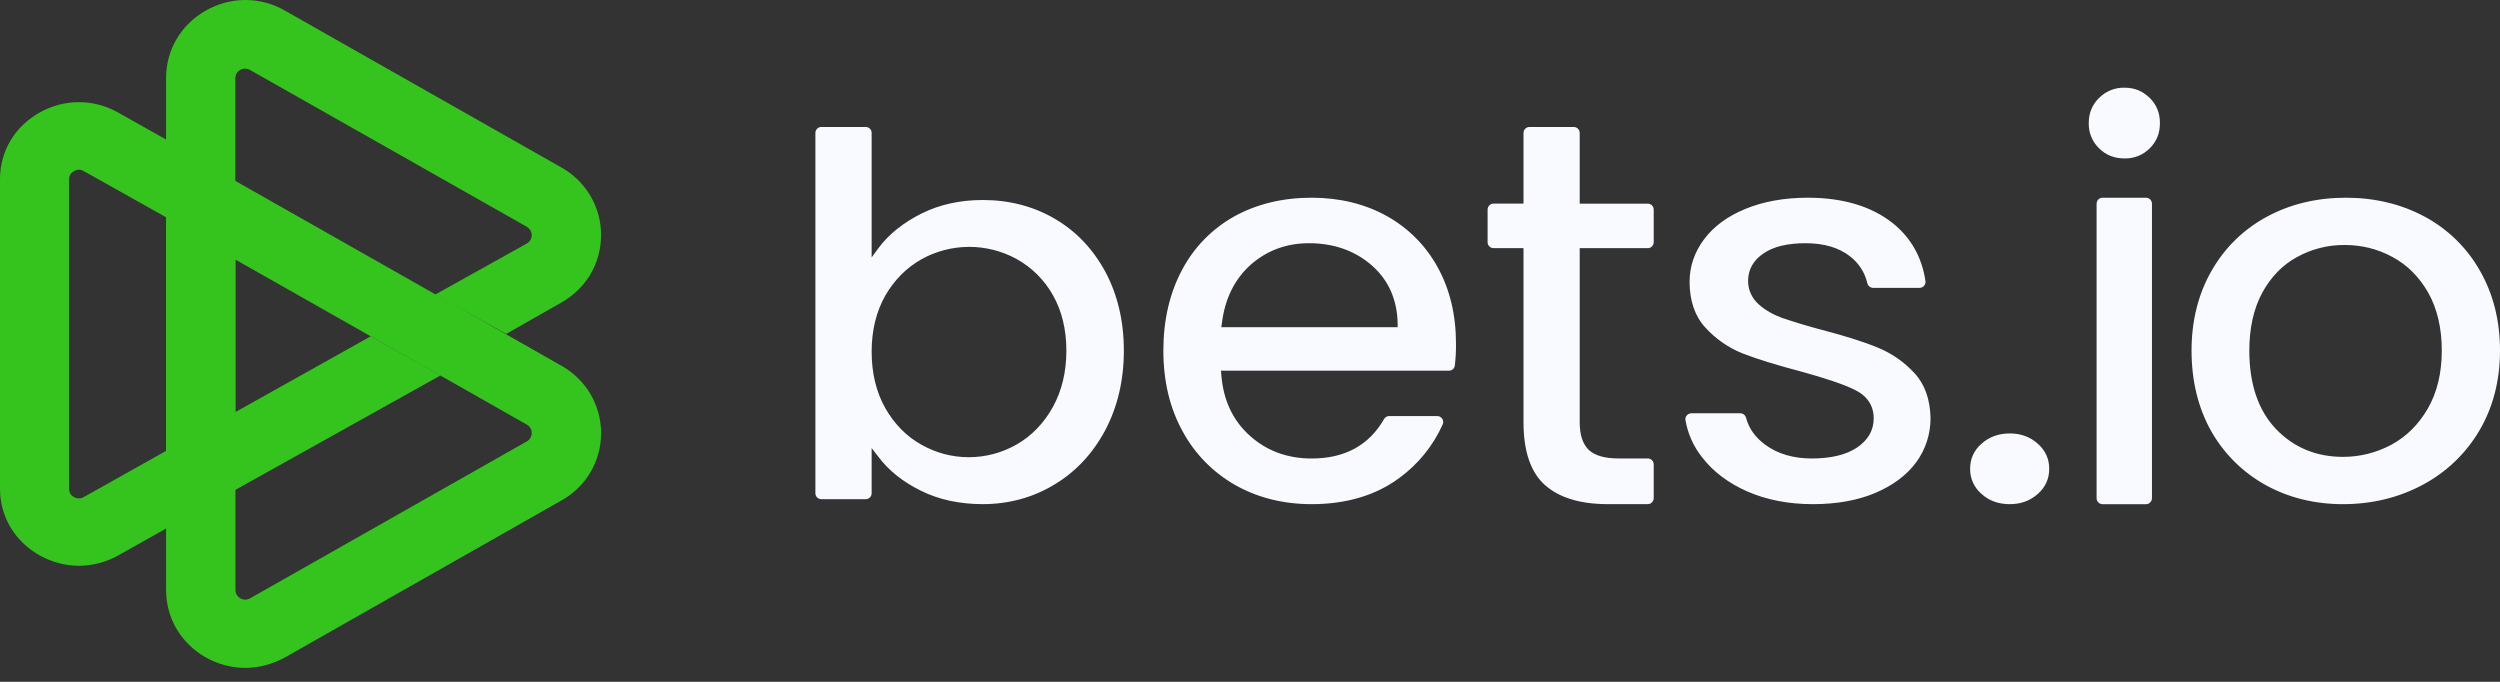 <svg width="297" height="81" viewBox="0 0 297 81" fill="none" xmlns="http://www.w3.org/2000/svg">
<rect x="0" y="0" width="297" height="81" fill="#333333" stroke="none"/>
<path d="M131.3 32.262C129.833 29.56 127.818 27.448 125.287 25.976C122.76 24.503 119.877 23.76 116.744 23.76C114.074 23.76 111.634 24.295 109.477 25.368C107.322 26.444 105.586 27.827 104.349 29.49L103.551 30.581V15.778C103.551 15.396 103.234 15.084 102.846 15.084H97.576C97.39 15.083 97.211 15.156 97.078 15.286C96.945 15.416 96.87 15.593 96.869 15.778V58.609C96.869 58.988 97.186 59.301 97.573 59.301H102.844C103.03 59.302 103.209 59.229 103.342 59.099C103.474 58.969 103.55 58.792 103.551 58.607V53.229L104.349 54.264C105.586 55.91 107.284 57.261 109.407 58.3C111.529 59.356 114.007 59.891 116.744 59.891C119.84 59.891 122.705 59.113 125.253 57.571C127.8 56.049 129.833 53.868 131.3 51.114C132.768 48.346 133.513 45.158 133.513 41.66C133.513 38.146 132.768 34.995 131.3 32.259V32.262ZM125.075 48.363C123.998 50.301 122.548 51.788 120.795 52.795C119.059 53.792 117.09 54.317 115.085 54.316C113.119 54.316 111.212 53.816 109.459 52.83C107.692 51.843 106.242 50.371 105.161 48.464C104.101 46.578 103.551 44.328 103.551 41.782C103.551 39.254 104.101 37.02 105.161 35.134C106.239 33.265 107.692 31.807 109.459 30.806C111.186 29.843 113.133 29.335 115.114 29.329C117.094 29.323 119.044 29.819 120.777 30.772C122.581 31.773 124.069 33.254 125.075 35.047C126.138 36.899 126.685 39.132 126.685 41.66C126.685 44.189 126.138 46.439 125.075 48.363ZM172.971 40.81C172.971 37.391 172.237 34.356 170.787 31.738C169.388 29.179 167.285 27.068 164.724 25.651C162.139 24.22 159.134 23.488 155.814 23.488C152.376 23.488 149.283 24.24 146.61 25.721C143.974 27.199 141.826 29.404 140.426 32.071C138.958 34.81 138.207 38.036 138.207 41.646C138.207 45.276 138.976 48.502 140.496 51.242C141.936 53.911 144.103 56.123 146.75 57.626C149.406 59.127 152.463 59.894 155.817 59.894C159.94 59.894 163.452 58.847 166.23 56.79C168.485 55.147 170.267 52.946 171.398 50.405C171.608 49.951 171.241 49.428 170.752 49.428H165.021C164.901 49.43 164.784 49.463 164.68 49.524C164.576 49.585 164.49 49.671 164.43 49.775C162.648 52.899 159.766 54.47 155.817 54.47C152.917 54.47 150.436 53.544 148.445 51.73C146.436 49.916 145.317 47.492 145.09 44.507L145.055 44.038H172.135C172.306 44.04 172.473 43.978 172.601 43.865C172.73 43.753 172.813 43.597 172.834 43.428C172.935 42.559 172.981 41.685 172.971 40.81ZM166.035 38.872H145.093L145.163 38.386C145.513 35.507 146.666 33.17 148.57 31.46C150.492 29.768 152.815 28.894 155.488 28.894C158.441 28.894 160.936 29.768 162.931 31.495C164.94 33.239 165.988 35.577 166.041 38.438V38.872H166.035ZM187.669 29.479V50.168C187.669 51.672 188.036 52.766 188.752 53.457C189.486 54.129 190.639 54.464 192.299 54.464H195.761C196.145 54.464 196.46 54.782 196.46 55.17V59.185C196.461 59.371 196.388 59.549 196.257 59.681C196.126 59.813 195.948 59.889 195.761 59.891H190.989C187.739 59.891 185.238 59.133 183.526 57.611C181.849 56.107 180.992 53.617 180.992 50.168V29.479H177.426C177.238 29.476 177.06 29.401 176.929 29.268C176.798 29.135 176.725 28.956 176.727 28.77V24.899C176.727 24.509 177.041 24.191 177.426 24.191H180.992V15.796C180.992 15.405 181.307 15.087 181.691 15.087H186.97C187.355 15.087 187.669 15.405 187.669 15.796V24.194H195.761C196.145 24.194 196.46 24.512 196.46 24.902V28.773C196.461 28.959 196.389 29.138 196.258 29.271C196.127 29.403 195.948 29.479 195.761 29.482H187.666L187.669 29.479ZM229.348 49.653C229.348 51.592 228.766 53.371 227.656 54.904C226.527 56.44 224.89 57.661 222.814 58.549C220.721 59.44 218.211 59.894 215.372 59.894C212.498 59.894 209.877 59.388 207.6 58.395C205.344 57.4 203.524 56.038 202.213 54.331C201.187 53.043 200.505 51.519 200.23 49.899C200.158 49.48 200.522 49.095 200.958 49.095H206.727C206.891 49.095 207.051 49.15 207.18 49.251C207.309 49.352 207.4 49.494 207.437 49.653C207.763 50.891 208.529 51.973 209.729 52.847C211.205 53.929 213.06 54.467 215.244 54.467C217.521 54.467 219.32 54.033 220.595 53.18C221.923 52.289 222.596 51.12 222.596 49.708C222.596 48.19 221.833 47.038 220.339 46.306C218.976 45.641 216.793 44.909 213.86 44.108C211.059 43.373 208.765 42.661 207 41.979C205.302 41.293 203.783 40.231 202.56 38.875C201.34 37.529 200.723 35.698 200.723 33.465C200.723 31.651 201.305 29.959 202.432 28.443C203.562 26.924 205.198 25.704 207.326 24.83C209.458 23.942 211.968 23.488 214.772 23.488C218.921 23.488 222.305 24.5 224.835 26.488C227.019 28.232 228.329 30.552 228.748 33.413C228.759 33.514 228.748 33.615 228.716 33.711C228.684 33.807 228.632 33.895 228.563 33.97C228.495 34.044 228.41 34.103 228.317 34.143C228.223 34.183 228.122 34.202 228.02 34.2H222.54C222.374 34.199 222.212 34.14 222.084 34.035C221.955 33.93 221.866 33.784 221.833 33.621C221.539 32.358 220.811 31.235 219.774 30.448C218.464 29.418 216.682 28.894 214.498 28.894C212.352 28.894 210.675 29.299 209.513 30.101C208.29 30.919 207.673 32.036 207.673 33.378C207.673 34.425 208.11 35.403 208.91 36.135C209.676 36.832 210.64 37.373 211.732 37.775C213.281 38.297 214.848 38.768 216.429 39.187C219.122 39.887 221.358 40.584 223.088 41.299C224.762 41.983 226.261 43.032 227.473 44.368C228.676 45.678 229.293 47.458 229.348 49.653ZM235.413 58.685C234.978 58.317 234.631 57.858 234.395 57.341C234.159 56.824 234.042 56.261 234.051 55.694C234.051 54.513 234.499 53.504 235.413 52.705C236.325 51.895 237.446 51.493 238.773 51.493C240.066 51.493 241.17 51.892 242.084 52.705C242.998 53.515 243.447 54.513 243.447 55.694C243.447 56.877 242.998 57.886 242.084 58.685C241.17 59.495 240.066 59.894 238.773 59.894C237.428 59.894 236.307 59.498 235.413 58.685ZM256.599 14.621C256.599 15.836 256.206 16.814 255.385 17.624C254.998 18.014 254.535 18.321 254.025 18.527C253.514 18.733 252.966 18.833 252.415 18.822C251.183 18.822 250.193 18.434 249.372 17.624C248.97 17.235 248.652 16.767 248.441 16.251C248.229 15.734 248.128 15.179 248.144 14.621C248.144 13.424 248.551 12.443 249.372 11.633C249.768 11.234 250.242 10.92 250.765 10.711C251.288 10.502 251.849 10.402 252.412 10.418C253.591 10.418 254.549 10.823 255.385 11.633C256.206 12.443 256.599 13.424 256.599 14.621ZM255.653 24.208V59.174C255.653 59.57 255.341 59.897 254.96 59.897H249.771C249.583 59.892 249.403 59.814 249.273 59.678C249.142 59.542 249.071 59.361 249.075 59.174V24.208C249.075 23.812 249.39 23.488 249.771 23.488H254.954C255.339 23.488 255.653 23.812 255.653 24.211V24.208ZM294.583 32.105C293.047 29.404 290.771 27.19 288.02 25.721C285.248 24.237 282.101 23.488 278.688 23.488C275.255 23.488 272.107 24.24 269.353 25.721C266.596 27.189 264.315 29.402 262.772 32.105C261.171 34.862 260.356 38.07 260.356 41.646C260.356 45.276 261.156 48.502 262.702 51.242C264.223 53.919 266.456 56.128 269.158 57.626C271.877 59.127 274.97 59.894 278.347 59.894C281.78 59.894 284.945 59.127 287.79 57.609C290.59 56.128 292.922 53.906 294.528 51.189C296.164 48.432 297 45.224 297 41.646C297 38.07 296.182 34.862 294.583 32.105ZM288.41 48.557C287.31 50.458 285.851 51.887 284.072 52.847C282.296 53.787 280.374 54.276 278.347 54.276C275.165 54.276 272.483 53.159 270.384 50.964C268.287 48.765 267.219 45.641 267.219 41.649C267.219 38.979 267.734 36.673 268.747 34.793C269.76 32.927 271.149 31.478 272.891 30.535C274.619 29.58 276.568 29.087 278.545 29.105C280.572 29.105 282.491 29.577 284.235 30.535C285.994 31.478 287.417 32.907 288.486 34.793C289.534 36.659 290.085 38.979 290.085 41.649C290.085 44.333 289.514 46.653 288.413 48.557H288.41Z" fill="#F9FAFF"/>
<path d="M66.694 43.451L60.769 40.078L52.546 35.409L52.528 35.426L27.953 21.489V21.454L19.73 16.808V70.094C19.73 73.418 21.477 76.406 24.447 78.104C25.889 78.909 27.507 79.345 29.144 79.345C30.763 79.345 32.385 78.909 33.861 78.101L66.711 59.448C68.143 58.652 69.334 57.489 70.16 56.08C70.986 54.672 71.417 53.069 71.408 51.438C71.407 49.81 70.969 48.212 70.14 46.807C69.311 45.403 68.121 44.244 66.691 43.448L66.694 43.451ZM62.583 52.439L29.715 71.078C29.541 71.183 29.341 71.24 29.137 71.24C28.933 71.24 28.733 71.183 28.559 71.078C28.383 70.98 28.236 70.838 28.133 70.667C28.03 70.495 27.974 70.3 27.97 70.1V30.844L44.288 40.093L52.546 44.744L62.583 50.443C62.761 50.543 62.909 50.688 63.012 50.863C63.115 51.038 63.17 51.238 63.17 51.441C63.17 51.644 63.115 51.844 63.012 52.019C62.909 52.194 62.761 52.339 62.583 52.439Z" fill="#35C31E"/>
<path d="M52.336 44.599L19.966 62.659L17.168 64.23L14.067 65.972C12.635 66.778 11.019 67.206 9.373 67.216C7.777 67.216 6.147 66.782 4.694 65.972C1.753 64.317 0 61.363 0 58.069V21.283C0 17.985 1.735 15.035 4.694 13.38C6.116 12.566 7.73 12.137 9.372 12.137C11.014 12.137 12.627 12.566 14.049 13.38L19.975 16.713V25.949L9.958 20.334C9.785 20.221 9.582 20.16 9.374 20.16C9.167 20.16 8.964 20.221 8.791 20.334C8.613 20.421 8.208 20.699 8.208 21.301V58.083C8.208 58.688 8.613 58.962 8.791 59.049C8.966 59.157 9.168 59.215 9.374 59.215C9.581 59.215 9.783 59.157 9.958 59.049L17.15 55.011L19.951 53.44L44.043 39.951L52.342 44.599H52.336Z" fill="#35C31E"/>
<path d="M71.408 27.917C71.408 31.258 69.664 34.249 66.709 35.93L60.134 39.673L51.678 35.007L62.58 28.932C62.758 28.832 62.906 28.687 63.009 28.512C63.112 28.336 63.167 28.137 63.168 27.934C63.163 27.732 63.107 27.535 63.004 27.36C62.901 27.186 62.755 27.041 62.58 26.939L29.7 8.309C29.527 8.212 29.332 8.16 29.133 8.157C28.934 8.154 28.738 8.2 28.561 8.292C28.378 8.387 28.225 8.531 28.119 8.707C28.012 8.883 27.956 9.084 27.956 9.29V48.93L19.73 53.547V9.272C19.73 5.946 21.477 2.937 24.447 1.259C25.874 0.434 27.496 0 29.147 0C30.798 0 32.419 0.434 33.846 1.259L66.709 19.906C68.137 20.708 69.325 21.872 70.151 23.28C70.977 24.689 71.411 26.29 71.408 27.919V27.917Z" fill="#35C31E"/>
</svg>
